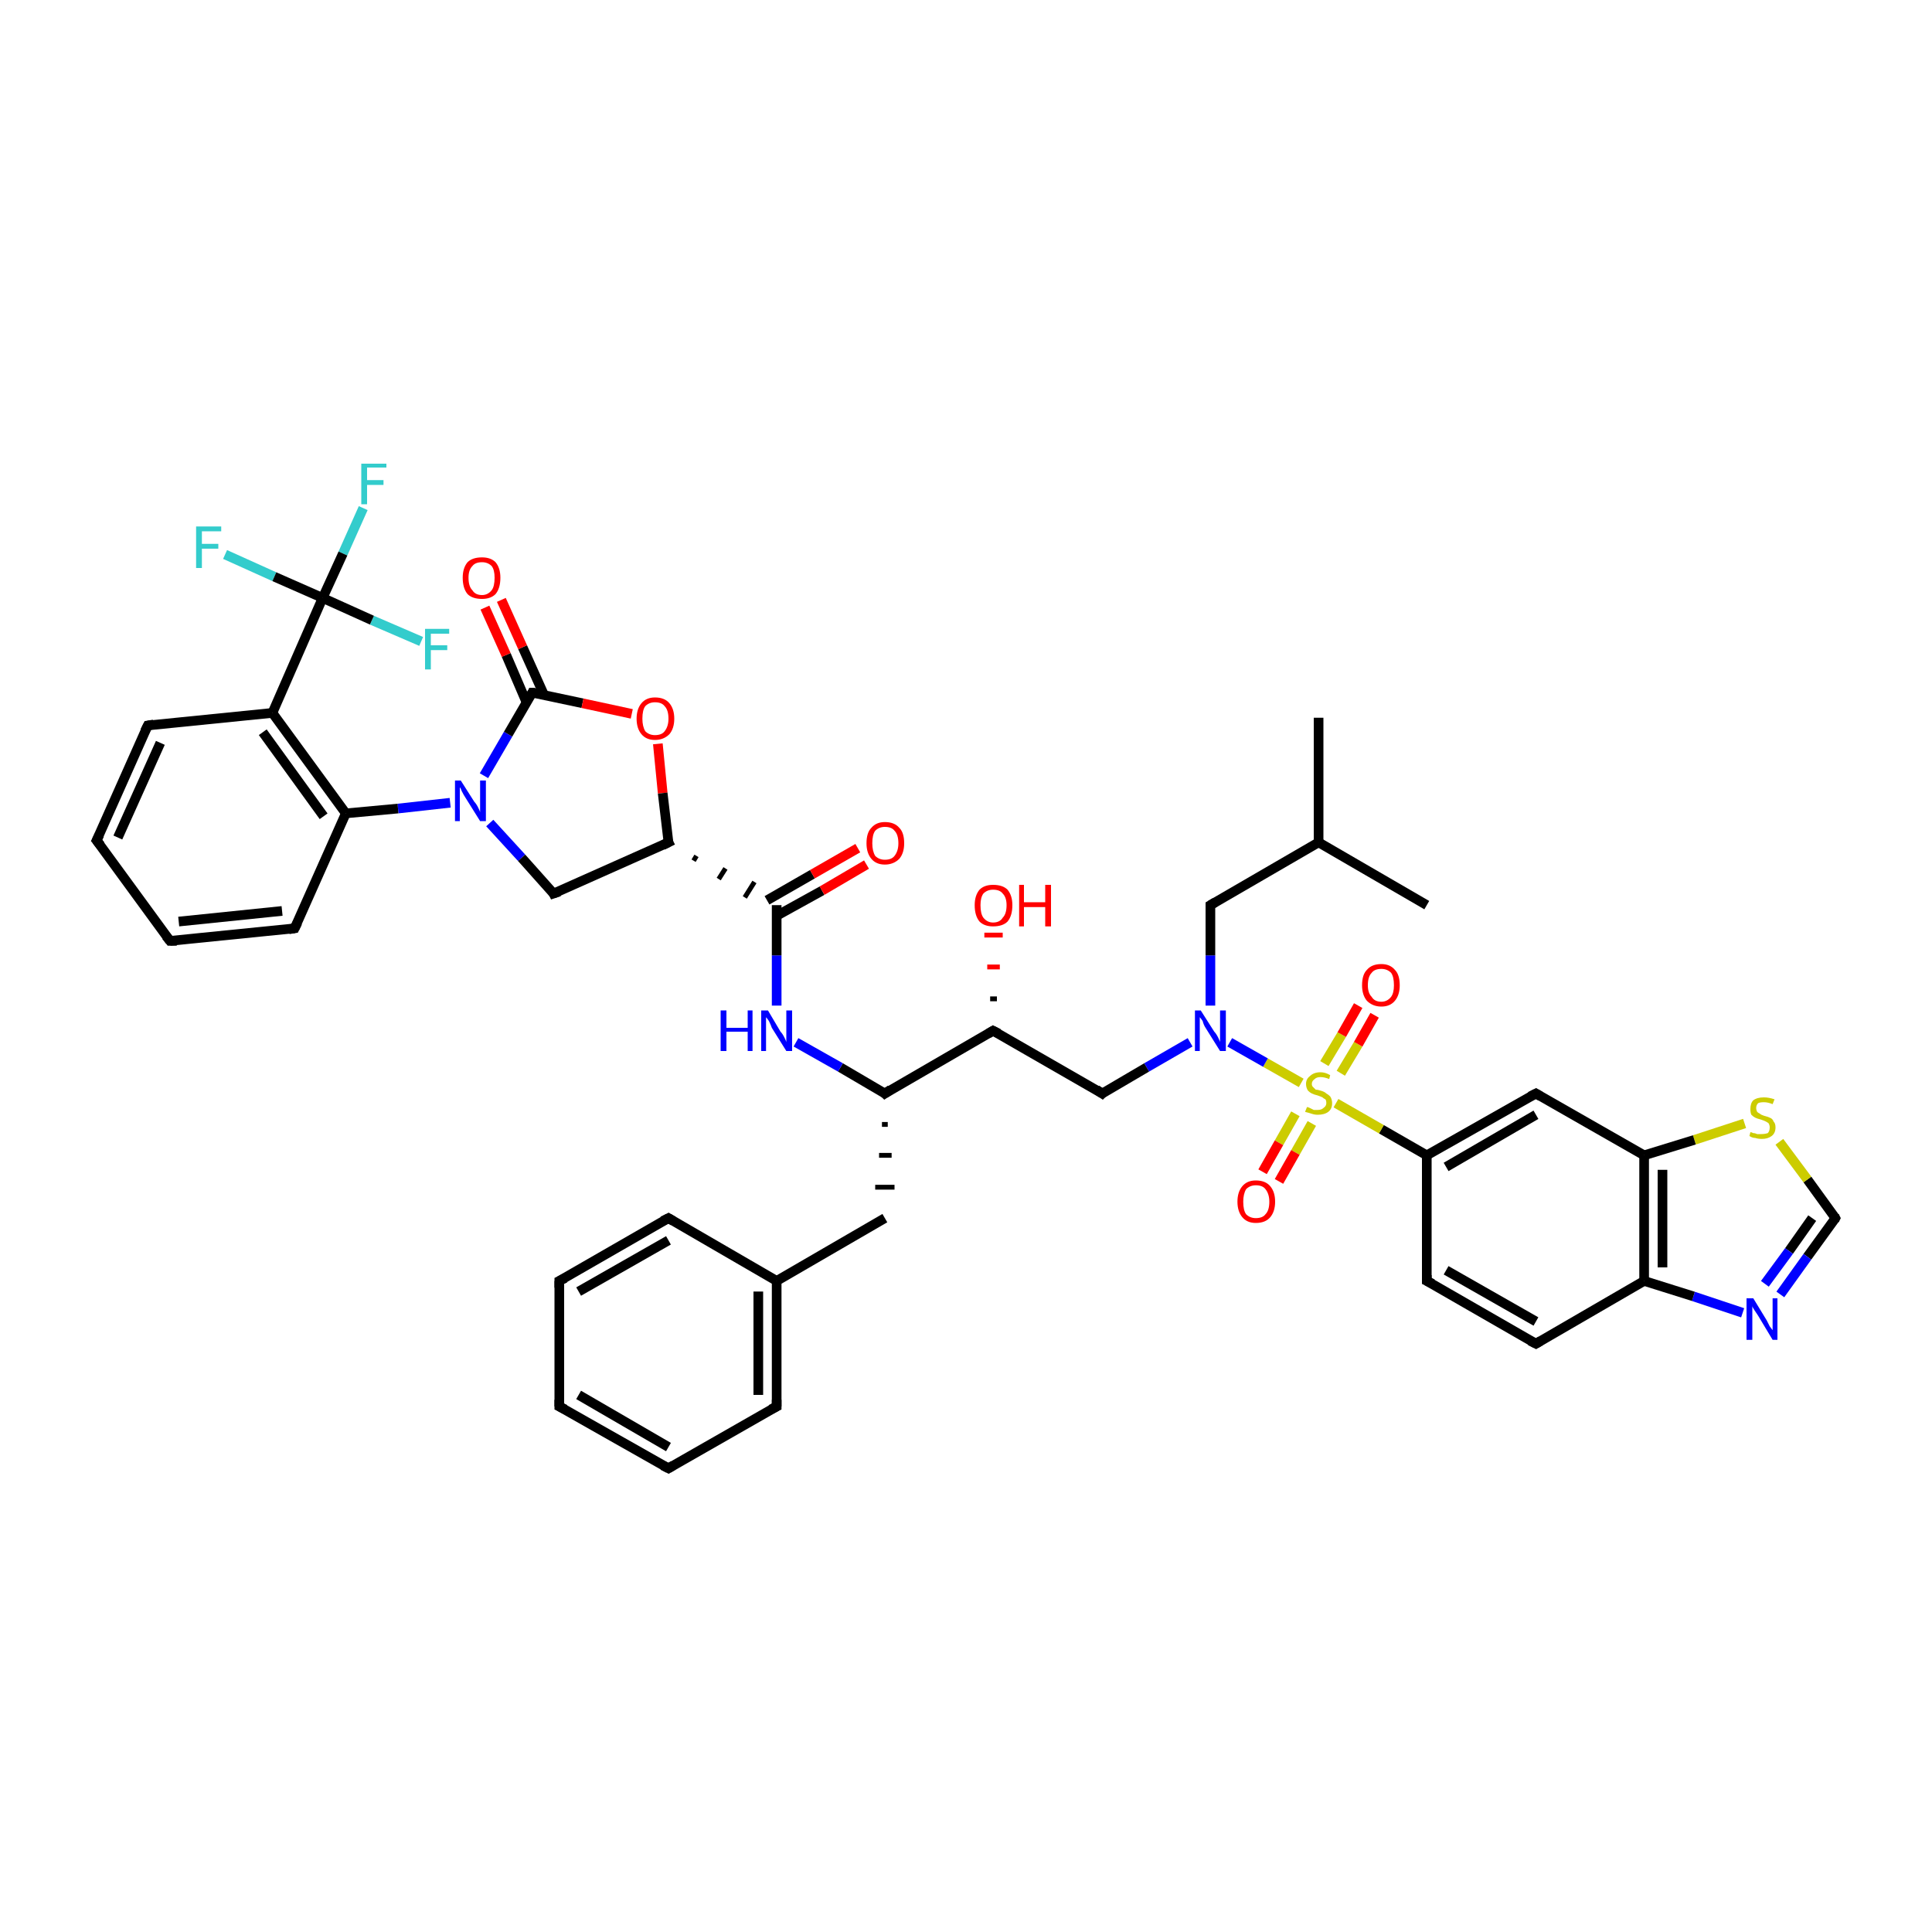 <?xml version='1.0' encoding='iso-8859-1'?>
<svg version='1.1' baseProfile='full'
              xmlns='http://www.w3.org/2000/svg'
                      xmlns:rdkit='http://www.rdkit.org/xml'
                      xmlns:xlink='http://www.w3.org/1999/xlink'
                  xml:space='preserve'
width='200px' height='200px' viewBox='0 0 200 200'>
<!-- END OF HEADER -->
<rect style='opacity:1.0;fill:#FFFFFF;stroke:none' width='200.0' height='200.0' x='0.0' y='0.0'> </rect>
<path class='bond-0 atom-0 atom-2' d='M 190.0,126.1 L 187.1,130.1' style='fill:none;fill-rule:evenodd;stroke:#000000;stroke-width:1.0px;stroke-linecap:butt;stroke-linejoin:miter;stroke-opacity:1' />
<path class='bond-0 atom-0 atom-2' d='M 187.1,130.1 L 184.3,134.0' style='fill:none;fill-rule:evenodd;stroke:#0000FF;stroke-width:1.0px;stroke-linecap:butt;stroke-linejoin:miter;stroke-opacity:1' />
<path class='bond-0 atom-0 atom-2' d='M 187.6,126.1 L 185.2,129.5' style='fill:none;fill-rule:evenodd;stroke:#000000;stroke-width:1.0px;stroke-linecap:butt;stroke-linejoin:miter;stroke-opacity:1' />
<path class='bond-0 atom-0 atom-2' d='M 185.2,129.5 L 182.7,132.9' style='fill:none;fill-rule:evenodd;stroke:#0000FF;stroke-width:1.0px;stroke-linecap:butt;stroke-linejoin:miter;stroke-opacity:1' />
<path class='bond-1 atom-0 atom-3' d='M 190.0,126.1 L 187.1,122.1' style='fill:none;fill-rule:evenodd;stroke:#000000;stroke-width:1.0px;stroke-linecap:butt;stroke-linejoin:miter;stroke-opacity:1' />
<path class='bond-1 atom-0 atom-3' d='M 187.1,122.1 L 184.2,118.2' style='fill:none;fill-rule:evenodd;stroke:#CCCC00;stroke-width:1.0px;stroke-linecap:butt;stroke-linejoin:miter;stroke-opacity:1' />
<path class='bond-2 atom-1 atom-46' d='M 23.3,57.4 L 28.4,59.7' style='fill:none;fill-rule:evenodd;stroke:#33CCCC;stroke-width:1.0px;stroke-linecap:butt;stroke-linejoin:miter;stroke-opacity:1' />
<path class='bond-2 atom-1 atom-46' d='M 28.4,59.7 L 33.4,61.9' style='fill:none;fill-rule:evenodd;stroke:#000000;stroke-width:1.0px;stroke-linecap:butt;stroke-linejoin:miter;stroke-opacity:1' />
<path class='bond-3 atom-2 atom-4' d='M 180.4,135.9 L 175.3,134.2' style='fill:none;fill-rule:evenodd;stroke:#0000FF;stroke-width:1.0px;stroke-linecap:butt;stroke-linejoin:miter;stroke-opacity:1' />
<path class='bond-3 atom-2 atom-4' d='M 175.3,134.2 L 170.2,132.6' style='fill:none;fill-rule:evenodd;stroke:#000000;stroke-width:1.0px;stroke-linecap:butt;stroke-linejoin:miter;stroke-opacity:1' />
<path class='bond-4 atom-3 atom-6' d='M 180.6,116.3 L 175.4,118.0' style='fill:none;fill-rule:evenodd;stroke:#CCCC00;stroke-width:1.0px;stroke-linecap:butt;stroke-linejoin:miter;stroke-opacity:1' />
<path class='bond-4 atom-3 atom-6' d='M 175.4,118.0 L 170.2,119.6' style='fill:none;fill-rule:evenodd;stroke:#000000;stroke-width:1.0px;stroke-linecap:butt;stroke-linejoin:miter;stroke-opacity:1' />
<path class='bond-5 atom-4 atom-6' d='M 170.2,132.6 L 170.2,119.6' style='fill:none;fill-rule:evenodd;stroke:#000000;stroke-width:1.0px;stroke-linecap:butt;stroke-linejoin:miter;stroke-opacity:1' />
<path class='bond-5 atom-4 atom-6' d='M 172.1,131.2 L 172.1,121.1' style='fill:none;fill-rule:evenodd;stroke:#000000;stroke-width:1.0px;stroke-linecap:butt;stroke-linejoin:miter;stroke-opacity:1' />
<path class='bond-6 atom-4 atom-11' d='M 170.2,132.6 L 159.0,139.1' style='fill:none;fill-rule:evenodd;stroke:#000000;stroke-width:1.0px;stroke-linecap:butt;stroke-linejoin:miter;stroke-opacity:1' />
<path class='bond-7 atom-5 atom-46' d='M 37.6,52.6 L 35.5,57.3' style='fill:none;fill-rule:evenodd;stroke:#33CCCC;stroke-width:1.0px;stroke-linecap:butt;stroke-linejoin:miter;stroke-opacity:1' />
<path class='bond-7 atom-5 atom-46' d='M 35.5,57.3 L 33.4,61.9' style='fill:none;fill-rule:evenodd;stroke:#000000;stroke-width:1.0px;stroke-linecap:butt;stroke-linejoin:miter;stroke-opacity:1' />
<path class='bond-8 atom-6 atom-8' d='M 170.2,119.6 L 159.0,113.2' style='fill:none;fill-rule:evenodd;stroke:#000000;stroke-width:1.0px;stroke-linecap:butt;stroke-linejoin:miter;stroke-opacity:1' />
<path class='bond-9 atom-7 atom-46' d='M 43.6,66.4 L 38.5,64.2' style='fill:none;fill-rule:evenodd;stroke:#33CCCC;stroke-width:1.0px;stroke-linecap:butt;stroke-linejoin:miter;stroke-opacity:1' />
<path class='bond-9 atom-7 atom-46' d='M 38.5,64.2 L 33.4,61.9' style='fill:none;fill-rule:evenodd;stroke:#000000;stroke-width:1.0px;stroke-linecap:butt;stroke-linejoin:miter;stroke-opacity:1' />
<path class='bond-10 atom-8 atom-9' d='M 159.0,113.2 L 147.7,119.6' style='fill:none;fill-rule:evenodd;stroke:#000000;stroke-width:1.0px;stroke-linecap:butt;stroke-linejoin:miter;stroke-opacity:1' />
<path class='bond-10 atom-8 atom-9' d='M 159.0,115.4 L 149.7,120.8' style='fill:none;fill-rule:evenodd;stroke:#000000;stroke-width:1.0px;stroke-linecap:butt;stroke-linejoin:miter;stroke-opacity:1' />
<path class='bond-11 atom-9 atom-10' d='M 147.7,119.6 L 147.7,132.6' style='fill:none;fill-rule:evenodd;stroke:#000000;stroke-width:1.0px;stroke-linecap:butt;stroke-linejoin:miter;stroke-opacity:1' />
<path class='bond-12 atom-9 atom-12' d='M 147.7,119.6 L 143.0,116.9' style='fill:none;fill-rule:evenodd;stroke:#000000;stroke-width:1.0px;stroke-linecap:butt;stroke-linejoin:miter;stroke-opacity:1' />
<path class='bond-12 atom-9 atom-12' d='M 143.0,116.9 L 138.3,114.2' style='fill:none;fill-rule:evenodd;stroke:#CCCC00;stroke-width:1.0px;stroke-linecap:butt;stroke-linejoin:miter;stroke-opacity:1' />
<path class='bond-13 atom-10 atom-11' d='M 147.7,132.6 L 159.0,139.1' style='fill:none;fill-rule:evenodd;stroke:#000000;stroke-width:1.0px;stroke-linecap:butt;stroke-linejoin:miter;stroke-opacity:1' />
<path class='bond-13 atom-10 atom-11' d='M 149.7,131.5 L 159.0,136.8' style='fill:none;fill-rule:evenodd;stroke:#000000;stroke-width:1.0px;stroke-linecap:butt;stroke-linejoin:miter;stroke-opacity:1' />
<path class='bond-14 atom-12 atom-13' d='M 134.1,115.3 L 132.4,118.3' style='fill:none;fill-rule:evenodd;stroke:#CCCC00;stroke-width:1.0px;stroke-linecap:butt;stroke-linejoin:miter;stroke-opacity:1' />
<path class='bond-14 atom-12 atom-13' d='M 132.4,118.3 L 130.7,121.3' style='fill:none;fill-rule:evenodd;stroke:#FF0000;stroke-width:1.0px;stroke-linecap:butt;stroke-linejoin:miter;stroke-opacity:1' />
<path class='bond-14 atom-12 atom-13' d='M 135.8,116.3 L 134.1,119.3' style='fill:none;fill-rule:evenodd;stroke:#CCCC00;stroke-width:1.0px;stroke-linecap:butt;stroke-linejoin:miter;stroke-opacity:1' />
<path class='bond-14 atom-12 atom-13' d='M 134.1,119.3 L 132.4,122.3' style='fill:none;fill-rule:evenodd;stroke:#FF0000;stroke-width:1.0px;stroke-linecap:butt;stroke-linejoin:miter;stroke-opacity:1' />
<path class='bond-15 atom-12 atom-14' d='M 138.8,111.1 L 140.6,108.1' style='fill:none;fill-rule:evenodd;stroke:#CCCC00;stroke-width:1.0px;stroke-linecap:butt;stroke-linejoin:miter;stroke-opacity:1' />
<path class='bond-15 atom-12 atom-14' d='M 140.6,108.1 L 142.3,105.1' style='fill:none;fill-rule:evenodd;stroke:#FF0000;stroke-width:1.0px;stroke-linecap:butt;stroke-linejoin:miter;stroke-opacity:1' />
<path class='bond-15 atom-12 atom-14' d='M 137.1,110.1 L 138.9,107.1' style='fill:none;fill-rule:evenodd;stroke:#CCCC00;stroke-width:1.0px;stroke-linecap:butt;stroke-linejoin:miter;stroke-opacity:1' />
<path class='bond-15 atom-12 atom-14' d='M 138.9,107.1 L 140.6,104.1' style='fill:none;fill-rule:evenodd;stroke:#FF0000;stroke-width:1.0px;stroke-linecap:butt;stroke-linejoin:miter;stroke-opacity:1' />
<path class='bond-16 atom-12 atom-15' d='M 134.7,112.1 L 131.0,110.0' style='fill:none;fill-rule:evenodd;stroke:#CCCC00;stroke-width:1.0px;stroke-linecap:butt;stroke-linejoin:miter;stroke-opacity:1' />
<path class='bond-16 atom-12 atom-15' d='M 131.0,110.0 L 127.3,107.9' style='fill:none;fill-rule:evenodd;stroke:#0000FF;stroke-width:1.0px;stroke-linecap:butt;stroke-linejoin:miter;stroke-opacity:1' />
<path class='bond-17 atom-15 atom-16' d='M 125.3,104.1 L 125.3,98.9' style='fill:none;fill-rule:evenodd;stroke:#0000FF;stroke-width:1.0px;stroke-linecap:butt;stroke-linejoin:miter;stroke-opacity:1' />
<path class='bond-17 atom-15 atom-16' d='M 125.3,98.9 L 125.3,93.7' style='fill:none;fill-rule:evenodd;stroke:#000000;stroke-width:1.0px;stroke-linecap:butt;stroke-linejoin:miter;stroke-opacity:1' />
<path class='bond-18 atom-15 atom-20' d='M 123.2,107.9 L 118.7,110.5' style='fill:none;fill-rule:evenodd;stroke:#0000FF;stroke-width:1.0px;stroke-linecap:butt;stroke-linejoin:miter;stroke-opacity:1' />
<path class='bond-18 atom-15 atom-20' d='M 118.7,110.5 L 114.1,113.2' style='fill:none;fill-rule:evenodd;stroke:#000000;stroke-width:1.0px;stroke-linecap:butt;stroke-linejoin:miter;stroke-opacity:1' />
<path class='bond-19 atom-16 atom-17' d='M 125.3,93.7 L 136.5,87.2' style='fill:none;fill-rule:evenodd;stroke:#000000;stroke-width:1.0px;stroke-linecap:butt;stroke-linejoin:miter;stroke-opacity:1' />
<path class='bond-20 atom-17 atom-18' d='M 136.5,87.2 L 136.5,74.3' style='fill:none;fill-rule:evenodd;stroke:#000000;stroke-width:1.0px;stroke-linecap:butt;stroke-linejoin:miter;stroke-opacity:1' />
<path class='bond-21 atom-17 atom-19' d='M 136.5,87.2 L 147.7,93.7' style='fill:none;fill-rule:evenodd;stroke:#000000;stroke-width:1.0px;stroke-linecap:butt;stroke-linejoin:miter;stroke-opacity:1' />
<path class='bond-22 atom-20 atom-21' d='M 114.1,113.2 L 102.8,106.7' style='fill:none;fill-rule:evenodd;stroke:#000000;stroke-width:1.0px;stroke-linecap:butt;stroke-linejoin:miter;stroke-opacity:1' />
<path class='bond-23 atom-21 atom-22' d='M 102.5,103.4 L 103.2,103.4' style='fill:none;fill-rule:evenodd;stroke:#000000;stroke-width:0.5px;stroke-linecap:butt;stroke-linejoin:miter;stroke-opacity:1' />
<path class='bond-23 atom-21 atom-22' d='M 102.2,100.1 L 103.5,100.1' style='fill:none;fill-rule:evenodd;stroke:#FF0000;stroke-width:0.5px;stroke-linecap:butt;stroke-linejoin:miter;stroke-opacity:1' />
<path class='bond-23 atom-21 atom-22' d='M 101.9,96.8 L 103.8,96.8' style='fill:none;fill-rule:evenodd;stroke:#FF0000;stroke-width:0.5px;stroke-linecap:butt;stroke-linejoin:miter;stroke-opacity:1' />
<path class='bond-24 atom-21 atom-23' d='M 102.8,106.7 L 91.6,113.2' style='fill:none;fill-rule:evenodd;stroke:#000000;stroke-width:1.0px;stroke-linecap:butt;stroke-linejoin:miter;stroke-opacity:1' />
<path class='bond-25 atom-23 atom-24' d='M 91.6,113.2 L 87.0,110.5' style='fill:none;fill-rule:evenodd;stroke:#000000;stroke-width:1.0px;stroke-linecap:butt;stroke-linejoin:miter;stroke-opacity:1' />
<path class='bond-25 atom-23 atom-24' d='M 87.0,110.5 L 82.4,107.9' style='fill:none;fill-rule:evenodd;stroke:#0000FF;stroke-width:1.0px;stroke-linecap:butt;stroke-linejoin:miter;stroke-opacity:1' />
<path class='bond-26 atom-23 atom-33' d='M 91.3,116.4 L 91.9,116.4' style='fill:none;fill-rule:evenodd;stroke:#000000;stroke-width:0.5px;stroke-linecap:butt;stroke-linejoin:miter;stroke-opacity:1' />
<path class='bond-26 atom-23 atom-33' d='M 91.0,119.6 L 92.3,119.6' style='fill:none;fill-rule:evenodd;stroke:#000000;stroke-width:0.5px;stroke-linecap:butt;stroke-linejoin:miter;stroke-opacity:1' />
<path class='bond-26 atom-23 atom-33' d='M 90.6,122.9 L 92.6,122.9' style='fill:none;fill-rule:evenodd;stroke:#000000;stroke-width:0.5px;stroke-linecap:butt;stroke-linejoin:miter;stroke-opacity:1' />
<path class='bond-27 atom-24 atom-25' d='M 80.4,104.1 L 80.4,98.9' style='fill:none;fill-rule:evenodd;stroke:#0000FF;stroke-width:1.0px;stroke-linecap:butt;stroke-linejoin:miter;stroke-opacity:1' />
<path class='bond-27 atom-24 atom-25' d='M 80.4,98.9 L 80.4,93.7' style='fill:none;fill-rule:evenodd;stroke:#000000;stroke-width:1.0px;stroke-linecap:butt;stroke-linejoin:miter;stroke-opacity:1' />
<path class='bond-28 atom-25 atom-26' d='M 80.4,94.8 L 85.1,92.2' style='fill:none;fill-rule:evenodd;stroke:#000000;stroke-width:1.0px;stroke-linecap:butt;stroke-linejoin:miter;stroke-opacity:1' />
<path class='bond-28 atom-25 atom-26' d='M 85.1,92.2 L 89.7,89.5' style='fill:none;fill-rule:evenodd;stroke:#FF0000;stroke-width:1.0px;stroke-linecap:butt;stroke-linejoin:miter;stroke-opacity:1' />
<path class='bond-28 atom-25 atom-26' d='M 79.4,93.2 L 84.1,90.5' style='fill:none;fill-rule:evenodd;stroke:#000000;stroke-width:1.0px;stroke-linecap:butt;stroke-linejoin:miter;stroke-opacity:1' />
<path class='bond-28 atom-25 atom-26' d='M 84.1,90.5 L 88.8,87.8' style='fill:none;fill-rule:evenodd;stroke:#FF0000;stroke-width:1.0px;stroke-linecap:butt;stroke-linejoin:miter;stroke-opacity:1' />
<path class='bond-29 atom-32 atom-25' d='M 71.8,89.1 L 72.1,88.6' style='fill:none;fill-rule:evenodd;stroke:#000000;stroke-width:0.5px;stroke-linecap:butt;stroke-linejoin:miter;stroke-opacity:1' />
<path class='bond-29 atom-32 atom-25' d='M 74.4,91.0 L 75.1,89.9' style='fill:none;fill-rule:evenodd;stroke:#000000;stroke-width:0.5px;stroke-linecap:butt;stroke-linejoin:miter;stroke-opacity:1' />
<path class='bond-29 atom-32 atom-25' d='M 77.1,92.9 L 78.1,91.3' style='fill:none;fill-rule:evenodd;stroke:#000000;stroke-width:0.5px;stroke-linecap:butt;stroke-linejoin:miter;stroke-opacity:1' />
<path class='bond-30 atom-27 atom-28' d='M 50.7,85.2 L 54.0,88.8' style='fill:none;fill-rule:evenodd;stroke:#0000FF;stroke-width:1.0px;stroke-linecap:butt;stroke-linejoin:miter;stroke-opacity:1' />
<path class='bond-30 atom-27 atom-28' d='M 54.0,88.8 L 57.3,92.5' style='fill:none;fill-rule:evenodd;stroke:#000000;stroke-width:1.0px;stroke-linecap:butt;stroke-linejoin:miter;stroke-opacity:1' />
<path class='bond-31 atom-27 atom-29' d='M 50.1,80.3 L 52.6,76.0' style='fill:none;fill-rule:evenodd;stroke:#0000FF;stroke-width:1.0px;stroke-linecap:butt;stroke-linejoin:miter;stroke-opacity:1' />
<path class='bond-31 atom-27 atom-29' d='M 52.6,76.0 L 55.1,71.7' style='fill:none;fill-rule:evenodd;stroke:#000000;stroke-width:1.0px;stroke-linecap:butt;stroke-linejoin:miter;stroke-opacity:1' />
<path class='bond-32 atom-27 atom-43' d='M 46.6,83.1 L 41.2,83.7' style='fill:none;fill-rule:evenodd;stroke:#0000FF;stroke-width:1.0px;stroke-linecap:butt;stroke-linejoin:miter;stroke-opacity:1' />
<path class='bond-32 atom-27 atom-43' d='M 41.2,83.7 L 35.8,84.2' style='fill:none;fill-rule:evenodd;stroke:#000000;stroke-width:1.0px;stroke-linecap:butt;stroke-linejoin:miter;stroke-opacity:1' />
<path class='bond-33 atom-28 atom-32' d='M 57.3,92.5 L 69.2,87.2' style='fill:none;fill-rule:evenodd;stroke:#000000;stroke-width:1.0px;stroke-linecap:butt;stroke-linejoin:miter;stroke-opacity:1' />
<path class='bond-34 atom-29 atom-30' d='M 56.3,71.9 L 54.1,67.0' style='fill:none;fill-rule:evenodd;stroke:#000000;stroke-width:1.0px;stroke-linecap:butt;stroke-linejoin:miter;stroke-opacity:1' />
<path class='bond-34 atom-29 atom-30' d='M 54.1,67.0 L 51.9,62.1' style='fill:none;fill-rule:evenodd;stroke:#FF0000;stroke-width:1.0px;stroke-linecap:butt;stroke-linejoin:miter;stroke-opacity:1' />
<path class='bond-34 atom-29 atom-30' d='M 54.5,72.7 L 52.4,67.8' style='fill:none;fill-rule:evenodd;stroke:#000000;stroke-width:1.0px;stroke-linecap:butt;stroke-linejoin:miter;stroke-opacity:1' />
<path class='bond-34 atom-29 atom-30' d='M 52.4,67.8 L 50.2,62.9' style='fill:none;fill-rule:evenodd;stroke:#FF0000;stroke-width:1.0px;stroke-linecap:butt;stroke-linejoin:miter;stroke-opacity:1' />
<path class='bond-35 atom-29 atom-31' d='M 55.1,71.7 L 60.3,72.8' style='fill:none;fill-rule:evenodd;stroke:#000000;stroke-width:1.0px;stroke-linecap:butt;stroke-linejoin:miter;stroke-opacity:1' />
<path class='bond-35 atom-29 atom-31' d='M 60.3,72.8 L 65.4,73.9' style='fill:none;fill-rule:evenodd;stroke:#FF0000;stroke-width:1.0px;stroke-linecap:butt;stroke-linejoin:miter;stroke-opacity:1' />
<path class='bond-36 atom-31 atom-32' d='M 68.1,77.0 L 68.6,82.1' style='fill:none;fill-rule:evenodd;stroke:#FF0000;stroke-width:1.0px;stroke-linecap:butt;stroke-linejoin:miter;stroke-opacity:1' />
<path class='bond-36 atom-31 atom-32' d='M 68.6,82.1 L 69.2,87.2' style='fill:none;fill-rule:evenodd;stroke:#000000;stroke-width:1.0px;stroke-linecap:butt;stroke-linejoin:miter;stroke-opacity:1' />
<path class='bond-37 atom-33 atom-39' d='M 91.6,126.1 L 80.4,132.6' style='fill:none;fill-rule:evenodd;stroke:#000000;stroke-width:1.0px;stroke-linecap:butt;stroke-linejoin:miter;stroke-opacity:1' />
<path class='bond-38 atom-34 atom-35' d='M 69.2,126.1 L 57.9,132.6' style='fill:none;fill-rule:evenodd;stroke:#000000;stroke-width:1.0px;stroke-linecap:butt;stroke-linejoin:miter;stroke-opacity:1' />
<path class='bond-38 atom-34 atom-35' d='M 69.2,128.4 L 59.9,133.7' style='fill:none;fill-rule:evenodd;stroke:#000000;stroke-width:1.0px;stroke-linecap:butt;stroke-linejoin:miter;stroke-opacity:1' />
<path class='bond-39 atom-34 atom-39' d='M 69.2,126.1 L 80.4,132.6' style='fill:none;fill-rule:evenodd;stroke:#000000;stroke-width:1.0px;stroke-linecap:butt;stroke-linejoin:miter;stroke-opacity:1' />
<path class='bond-40 atom-35 atom-36' d='M 57.9,132.6 L 57.9,145.6' style='fill:none;fill-rule:evenodd;stroke:#000000;stroke-width:1.0px;stroke-linecap:butt;stroke-linejoin:miter;stroke-opacity:1' />
<path class='bond-41 atom-36 atom-37' d='M 57.9,145.6 L 69.2,152.0' style='fill:none;fill-rule:evenodd;stroke:#000000;stroke-width:1.0px;stroke-linecap:butt;stroke-linejoin:miter;stroke-opacity:1' />
<path class='bond-41 atom-36 atom-37' d='M 59.9,144.4 L 69.2,149.8' style='fill:none;fill-rule:evenodd;stroke:#000000;stroke-width:1.0px;stroke-linecap:butt;stroke-linejoin:miter;stroke-opacity:1' />
<path class='bond-42 atom-37 atom-38' d='M 69.2,152.0 L 80.4,145.6' style='fill:none;fill-rule:evenodd;stroke:#000000;stroke-width:1.0px;stroke-linecap:butt;stroke-linejoin:miter;stroke-opacity:1' />
<path class='bond-43 atom-38 atom-39' d='M 80.4,145.6 L 80.4,132.6' style='fill:none;fill-rule:evenodd;stroke:#000000;stroke-width:1.0px;stroke-linecap:butt;stroke-linejoin:miter;stroke-opacity:1' />
<path class='bond-43 atom-38 atom-39' d='M 78.5,144.4 L 78.5,133.7' style='fill:none;fill-rule:evenodd;stroke:#000000;stroke-width:1.0px;stroke-linecap:butt;stroke-linejoin:miter;stroke-opacity:1' />
<path class='bond-44 atom-40 atom-41' d='M 10.0,87.0 L 15.3,75.1' style='fill:none;fill-rule:evenodd;stroke:#000000;stroke-width:1.0px;stroke-linecap:butt;stroke-linejoin:miter;stroke-opacity:1' />
<path class='bond-44 atom-40 atom-41' d='M 12.2,86.7 L 16.6,76.9' style='fill:none;fill-rule:evenodd;stroke:#000000;stroke-width:1.0px;stroke-linecap:butt;stroke-linejoin:miter;stroke-opacity:1' />
<path class='bond-45 atom-40 atom-45' d='M 10.0,87.0 L 17.6,97.4' style='fill:none;fill-rule:evenodd;stroke:#000000;stroke-width:1.0px;stroke-linecap:butt;stroke-linejoin:miter;stroke-opacity:1' />
<path class='bond-46 atom-41 atom-42' d='M 15.3,75.1 L 28.2,73.8' style='fill:none;fill-rule:evenodd;stroke:#000000;stroke-width:1.0px;stroke-linecap:butt;stroke-linejoin:miter;stroke-opacity:1' />
<path class='bond-47 atom-42 atom-43' d='M 28.2,73.8 L 35.8,84.2' style='fill:none;fill-rule:evenodd;stroke:#000000;stroke-width:1.0px;stroke-linecap:butt;stroke-linejoin:miter;stroke-opacity:1' />
<path class='bond-47 atom-42 atom-43' d='M 27.2,75.8 L 33.5,84.5' style='fill:none;fill-rule:evenodd;stroke:#000000;stroke-width:1.0px;stroke-linecap:butt;stroke-linejoin:miter;stroke-opacity:1' />
<path class='bond-48 atom-42 atom-46' d='M 28.2,73.8 L 33.4,61.9' style='fill:none;fill-rule:evenodd;stroke:#000000;stroke-width:1.0px;stroke-linecap:butt;stroke-linejoin:miter;stroke-opacity:1' />
<path class='bond-49 atom-43 atom-44' d='M 35.8,84.2 L 30.5,96.1' style='fill:none;fill-rule:evenodd;stroke:#000000;stroke-width:1.0px;stroke-linecap:butt;stroke-linejoin:miter;stroke-opacity:1' />
<path class='bond-50 atom-44 atom-45' d='M 30.5,96.1 L 17.6,97.4' style='fill:none;fill-rule:evenodd;stroke:#000000;stroke-width:1.0px;stroke-linecap:butt;stroke-linejoin:miter;stroke-opacity:1' />
<path class='bond-50 atom-44 atom-45' d='M 29.2,94.3 L 18.5,95.4' style='fill:none;fill-rule:evenodd;stroke:#000000;stroke-width:1.0px;stroke-linecap:butt;stroke-linejoin:miter;stroke-opacity:1' />
<path d='M 189.9,126.3 L 190.0,126.1 L 189.9,125.9' style='fill:none;stroke:#000000;stroke-width:1.0px;stroke-linecap:butt;stroke-linejoin:miter;stroke-miterlimit:10;stroke-opacity:1;' />
<path d='M 159.5,113.5 L 159.0,113.2 L 158.4,113.5' style='fill:none;stroke:#000000;stroke-width:1.0px;stroke-linecap:butt;stroke-linejoin:miter;stroke-miterlimit:10;stroke-opacity:1;' />
<path d='M 147.7,132.0 L 147.7,132.6 L 148.3,132.9' style='fill:none;stroke:#000000;stroke-width:1.0px;stroke-linecap:butt;stroke-linejoin:miter;stroke-miterlimit:10;stroke-opacity:1;' />
<path d='M 159.5,138.8 L 159.0,139.1 L 158.4,138.8' style='fill:none;stroke:#000000;stroke-width:1.0px;stroke-linecap:butt;stroke-linejoin:miter;stroke-miterlimit:10;stroke-opacity:1;' />
<path d='M 125.3,94.0 L 125.3,93.7 L 125.8,93.4' style='fill:none;stroke:#000000;stroke-width:1.0px;stroke-linecap:butt;stroke-linejoin:miter;stroke-miterlimit:10;stroke-opacity:1;' />
<path d='M 114.3,113.0 L 114.1,113.2 L 113.5,112.8' style='fill:none;stroke:#000000;stroke-width:1.0px;stroke-linecap:butt;stroke-linejoin:miter;stroke-miterlimit:10;stroke-opacity:1;' />
<path d='M 103.4,107.0 L 102.8,106.7 L 102.3,107.0' style='fill:none;stroke:#000000;stroke-width:1.0px;stroke-linecap:butt;stroke-linejoin:miter;stroke-miterlimit:10;stroke-opacity:1;' />
<path d='M 92.2,112.8 L 91.6,113.2 L 91.4,113.0' style='fill:none;stroke:#000000;stroke-width:1.0px;stroke-linecap:butt;stroke-linejoin:miter;stroke-miterlimit:10;stroke-opacity:1;' />
<path d='M 57.2,92.3 L 57.3,92.5 L 57.9,92.3' style='fill:none;stroke:#000000;stroke-width:1.0px;stroke-linecap:butt;stroke-linejoin:miter;stroke-miterlimit:10;stroke-opacity:1;' />
<path d='M 55.0,71.9 L 55.1,71.7 L 55.4,71.7' style='fill:none;stroke:#000000;stroke-width:1.0px;stroke-linecap:butt;stroke-linejoin:miter;stroke-miterlimit:10;stroke-opacity:1;' />
<path d='M 68.6,87.5 L 69.2,87.2 L 69.1,87.0' style='fill:none;stroke:#000000;stroke-width:1.0px;stroke-linecap:butt;stroke-linejoin:miter;stroke-miterlimit:10;stroke-opacity:1;' />
<path d='M 68.6,126.4 L 69.2,126.1 L 69.7,126.4' style='fill:none;stroke:#000000;stroke-width:1.0px;stroke-linecap:butt;stroke-linejoin:miter;stroke-miterlimit:10;stroke-opacity:1;' />
<path d='M 58.5,132.3 L 57.9,132.6 L 57.9,133.3' style='fill:none;stroke:#000000;stroke-width:1.0px;stroke-linecap:butt;stroke-linejoin:miter;stroke-miterlimit:10;stroke-opacity:1;' />
<path d='M 57.9,144.9 L 57.9,145.6 L 58.5,145.9' style='fill:none;stroke:#000000;stroke-width:1.0px;stroke-linecap:butt;stroke-linejoin:miter;stroke-miterlimit:10;stroke-opacity:1;' />
<path d='M 68.6,151.7 L 69.2,152.0 L 69.7,151.7' style='fill:none;stroke:#000000;stroke-width:1.0px;stroke-linecap:butt;stroke-linejoin:miter;stroke-miterlimit:10;stroke-opacity:1;' />
<path d='M 79.8,145.9 L 80.4,145.6 L 80.4,144.9' style='fill:none;stroke:#000000;stroke-width:1.0px;stroke-linecap:butt;stroke-linejoin:miter;stroke-miterlimit:10;stroke-opacity:1;' />
<path d='M 10.3,86.4 L 10.0,87.0 L 10.4,87.5' style='fill:none;stroke:#000000;stroke-width:1.0px;stroke-linecap:butt;stroke-linejoin:miter;stroke-miterlimit:10;stroke-opacity:1;' />
<path d='M 15.0,75.7 L 15.3,75.1 L 15.9,75.0' style='fill:none;stroke:#000000;stroke-width:1.0px;stroke-linecap:butt;stroke-linejoin:miter;stroke-miterlimit:10;stroke-opacity:1;' />
<path d='M 30.8,95.5 L 30.5,96.1 L 29.9,96.2' style='fill:none;stroke:#000000;stroke-width:1.0px;stroke-linecap:butt;stroke-linejoin:miter;stroke-miterlimit:10;stroke-opacity:1;' />
<path d='M 17.2,96.9 L 17.6,97.4 L 18.3,97.4' style='fill:none;stroke:#000000;stroke-width:1.0px;stroke-linecap:butt;stroke-linejoin:miter;stroke-miterlimit:10;stroke-opacity:1;' />
<path class='atom-1' d='M 20.3 54.5
L 22.9 54.5
L 22.9 55.0
L 20.9 55.0
L 20.9 56.3
L 22.6 56.3
L 22.6 56.8
L 20.9 56.8
L 20.9 58.8
L 20.3 58.8
L 20.3 54.5
' fill='#33CCCC'/>
<path class='atom-2' d='M 181.5 134.4
L 182.9 136.7
Q 183.0 136.9, 183.2 137.3
Q 183.5 137.7, 183.5 137.7
L 183.5 134.4
L 184.0 134.4
L 184.0 138.7
L 183.5 138.7
L 182.0 136.2
Q 181.8 135.9, 181.6 135.6
Q 181.4 135.3, 181.4 135.2
L 181.4 138.7
L 180.8 138.7
L 180.8 134.4
L 181.5 134.4
' fill='#0000FF'/>
<path class='atom-3' d='M 181.2 117.2
Q 181.3 117.2, 181.5 117.3
Q 181.7 117.3, 181.9 117.4
Q 182.1 117.4, 182.3 117.4
Q 182.7 117.4, 183.0 117.3
Q 183.2 117.1, 183.2 116.7
Q 183.2 116.5, 183.1 116.3
Q 183.0 116.2, 182.8 116.1
Q 182.6 116.0, 182.3 115.9
Q 181.9 115.8, 181.7 115.7
Q 181.5 115.6, 181.3 115.4
Q 181.2 115.2, 181.2 114.8
Q 181.2 114.2, 181.5 113.9
Q 181.9 113.6, 182.6 113.6
Q 183.1 113.6, 183.7 113.8
L 183.5 114.3
Q 183.0 114.1, 182.6 114.1
Q 182.2 114.1, 182.0 114.2
Q 181.8 114.4, 181.8 114.7
Q 181.8 114.9, 181.9 115.1
Q 182.0 115.2, 182.2 115.3
Q 182.3 115.4, 182.6 115.5
Q 183.0 115.6, 183.2 115.7
Q 183.5 115.8, 183.6 116.1
Q 183.8 116.3, 183.8 116.7
Q 183.8 117.3, 183.4 117.6
Q 183.0 117.9, 182.4 117.9
Q 182.0 117.9, 181.7 117.8
Q 181.4 117.8, 181.1 117.6
L 181.2 117.2
' fill='#CCCC00'/>
<path class='atom-5' d='M 37.4 48.0
L 40.0 48.0
L 40.0 48.4
L 38.0 48.4
L 38.0 49.7
L 39.7 49.7
L 39.7 50.2
L 38.0 50.2
L 38.0 52.2
L 37.4 52.2
L 37.4 48.0
' fill='#33CCCC'/>
<path class='atom-7' d='M 44.0 65.1
L 46.5 65.1
L 46.5 65.6
L 44.6 65.6
L 44.6 66.8
L 46.3 66.8
L 46.3 67.3
L 44.6 67.3
L 44.6 69.3
L 44.0 69.3
L 44.0 65.1
' fill='#33CCCC'/>
<path class='atom-12' d='M 135.3 114.6
Q 135.4 114.6, 135.6 114.7
Q 135.8 114.8, 136.0 114.9
Q 136.2 114.9, 136.4 114.9
Q 136.8 114.9, 137.0 114.7
Q 137.3 114.5, 137.3 114.2
Q 137.3 113.9, 137.2 113.8
Q 137.0 113.7, 136.9 113.6
Q 136.7 113.5, 136.4 113.4
Q 136.0 113.3, 135.8 113.2
Q 135.6 113.1, 135.4 112.9
Q 135.2 112.6, 135.2 112.2
Q 135.2 111.7, 135.6 111.4
Q 136.0 111.0, 136.7 111.0
Q 137.2 111.0, 137.7 111.3
L 137.6 111.7
Q 137.1 111.5, 136.7 111.5
Q 136.3 111.5, 136.1 111.7
Q 135.8 111.9, 135.8 112.2
Q 135.8 112.4, 135.9 112.5
Q 136.1 112.7, 136.2 112.8
Q 136.4 112.8, 136.7 112.9
Q 137.1 113.0, 137.3 113.2
Q 137.5 113.3, 137.7 113.5
Q 137.9 113.8, 137.9 114.2
Q 137.9 114.8, 137.5 115.1
Q 137.1 115.4, 136.4 115.4
Q 136.1 115.4, 135.8 115.3
Q 135.5 115.2, 135.1 115.1
L 135.3 114.6
' fill='#CCCC00'/>
<path class='atom-13' d='M 128.1 124.4
Q 128.1 123.4, 128.6 122.8
Q 129.1 122.2, 130.0 122.2
Q 131.0 122.2, 131.5 122.8
Q 132.0 123.4, 132.0 124.4
Q 132.0 125.4, 131.5 126.0
Q 131.0 126.6, 130.0 126.6
Q 129.1 126.6, 128.6 126.0
Q 128.1 125.4, 128.1 124.4
M 130.0 126.1
Q 130.7 126.1, 131.0 125.7
Q 131.4 125.3, 131.4 124.4
Q 131.4 123.6, 131.0 123.1
Q 130.7 122.7, 130.0 122.7
Q 129.4 122.7, 129.0 123.1
Q 128.7 123.6, 128.7 124.4
Q 128.7 125.3, 129.0 125.7
Q 129.4 126.1, 130.0 126.1
' fill='#FF0000'/>
<path class='atom-14' d='M 141.0 102.0
Q 141.0 100.9, 141.5 100.4
Q 142.0 99.8, 143.0 99.8
Q 143.9 99.8, 144.4 100.4
Q 144.9 100.9, 144.9 102.0
Q 144.9 103.0, 144.4 103.6
Q 143.9 104.2, 143.0 104.2
Q 142.1 104.2, 141.5 103.6
Q 141.0 103.0, 141.0 102.0
M 143.0 103.7
Q 143.6 103.7, 144.0 103.2
Q 144.3 102.8, 144.3 102.0
Q 144.3 101.1, 144.0 100.7
Q 143.6 100.3, 143.0 100.3
Q 142.3 100.3, 142.0 100.7
Q 141.6 101.1, 141.6 102.0
Q 141.6 102.8, 142.0 103.2
Q 142.3 103.7, 143.0 103.7
' fill='#FF0000'/>
<path class='atom-15' d='M 124.3 104.6
L 125.7 106.8
Q 125.9 107.0, 126.1 107.4
Q 126.3 107.8, 126.3 107.9
L 126.3 104.6
L 126.9 104.6
L 126.9 108.8
L 126.3 108.8
L 124.8 106.4
Q 124.6 106.1, 124.5 105.7
Q 124.3 105.4, 124.2 105.3
L 124.2 108.8
L 123.7 108.8
L 123.7 104.6
L 124.3 104.6
' fill='#0000FF'/>
<path class='atom-22' d='M 100.9 93.7
Q 100.9 92.7, 101.4 92.1
Q 101.9 91.6, 102.8 91.6
Q 103.8 91.6, 104.3 92.1
Q 104.8 92.7, 104.8 93.7
Q 104.8 94.8, 104.3 95.4
Q 103.8 95.9, 102.8 95.9
Q 101.9 95.9, 101.4 95.4
Q 100.9 94.8, 100.9 93.7
M 102.8 95.5
Q 103.5 95.5, 103.8 95.0
Q 104.2 94.6, 104.2 93.7
Q 104.2 92.9, 103.8 92.5
Q 103.5 92.1, 102.8 92.1
Q 102.2 92.1, 101.8 92.5
Q 101.5 92.9, 101.5 93.7
Q 101.5 94.6, 101.8 95.0
Q 102.2 95.5, 102.8 95.5
' fill='#FF0000'/>
<path class='atom-22' d='M 105.5 91.6
L 106.0 91.6
L 106.0 93.4
L 108.2 93.4
L 108.2 91.6
L 108.8 91.6
L 108.8 95.9
L 108.2 95.9
L 108.2 93.9
L 106.0 93.9
L 106.0 95.9
L 105.5 95.9
L 105.5 91.6
' fill='#FF0000'/>
<path class='atom-24' d='M 74.6 104.6
L 75.2 104.6
L 75.2 106.4
L 77.4 106.4
L 77.4 104.6
L 77.9 104.6
L 77.9 108.8
L 77.4 108.8
L 77.4 106.8
L 75.2 106.8
L 75.2 108.8
L 74.6 108.8
L 74.6 104.6
' fill='#0000FF'/>
<path class='atom-24' d='M 79.5 104.6
L 80.8 106.8
Q 81.0 107.0, 81.2 107.4
Q 81.4 107.8, 81.4 107.9
L 81.4 104.6
L 82.0 104.6
L 82.0 108.8
L 81.4 108.8
L 79.9 106.4
Q 79.8 106.1, 79.6 105.7
Q 79.4 105.4, 79.3 105.3
L 79.3 108.8
L 78.8 108.8
L 78.8 104.6
L 79.5 104.6
' fill='#0000FF'/>
<path class='atom-26' d='M 89.7 87.3
Q 89.7 86.2, 90.2 85.7
Q 90.7 85.1, 91.6 85.1
Q 92.6 85.1, 93.1 85.7
Q 93.6 86.2, 93.6 87.3
Q 93.6 88.3, 93.1 88.9
Q 92.5 89.5, 91.6 89.5
Q 90.7 89.5, 90.2 88.9
Q 89.7 88.3, 89.7 87.3
M 91.6 89.0
Q 92.3 89.0, 92.6 88.6
Q 93.0 88.1, 93.0 87.3
Q 93.0 86.4, 92.6 86.0
Q 92.3 85.6, 91.6 85.6
Q 91.0 85.6, 90.6 86.0
Q 90.3 86.4, 90.3 87.3
Q 90.3 88.1, 90.6 88.6
Q 91.0 89.0, 91.6 89.0
' fill='#FF0000'/>
<path class='atom-27' d='M 47.7 80.8
L 49.1 83.0
Q 49.3 83.2, 49.5 83.6
Q 49.7 84.0, 49.7 84.1
L 49.7 80.8
L 50.3 80.8
L 50.3 85.0
L 49.7 85.0
L 48.2 82.6
Q 48.0 82.3, 47.8 81.9
Q 47.7 81.6, 47.6 81.5
L 47.6 85.0
L 47.1 85.0
L 47.1 80.8
L 47.7 80.8
' fill='#0000FF'/>
<path class='atom-30' d='M 47.9 59.8
Q 47.9 58.8, 48.4 58.2
Q 48.9 57.7, 49.9 57.7
Q 50.8 57.7, 51.3 58.2
Q 51.8 58.8, 51.8 59.8
Q 51.8 60.9, 51.3 61.5
Q 50.8 62.0, 49.9 62.0
Q 48.9 62.0, 48.4 61.5
Q 47.9 60.9, 47.9 59.8
M 49.9 61.6
Q 50.5 61.6, 50.9 61.1
Q 51.2 60.7, 51.2 59.8
Q 51.2 59.0, 50.9 58.6
Q 50.5 58.2, 49.9 58.2
Q 49.2 58.2, 48.9 58.6
Q 48.5 59.0, 48.5 59.8
Q 48.5 60.7, 48.9 61.1
Q 49.2 61.6, 49.9 61.6
' fill='#FF0000'/>
<path class='atom-31' d='M 65.9 74.4
Q 65.9 73.4, 66.4 72.8
Q 66.9 72.2, 67.8 72.2
Q 68.8 72.2, 69.3 72.8
Q 69.8 73.4, 69.8 74.4
Q 69.8 75.4, 69.3 76.0
Q 68.7 76.6, 67.8 76.6
Q 66.9 76.6, 66.4 76.0
Q 65.9 75.4, 65.9 74.4
M 67.8 76.1
Q 68.5 76.1, 68.8 75.7
Q 69.2 75.2, 69.2 74.4
Q 69.2 73.5, 68.8 73.1
Q 68.5 72.7, 67.8 72.7
Q 67.2 72.7, 66.8 73.1
Q 66.5 73.5, 66.5 74.4
Q 66.5 75.2, 66.8 75.7
Q 67.2 76.1, 67.8 76.1
' fill='#FF0000'/>
</svg>
